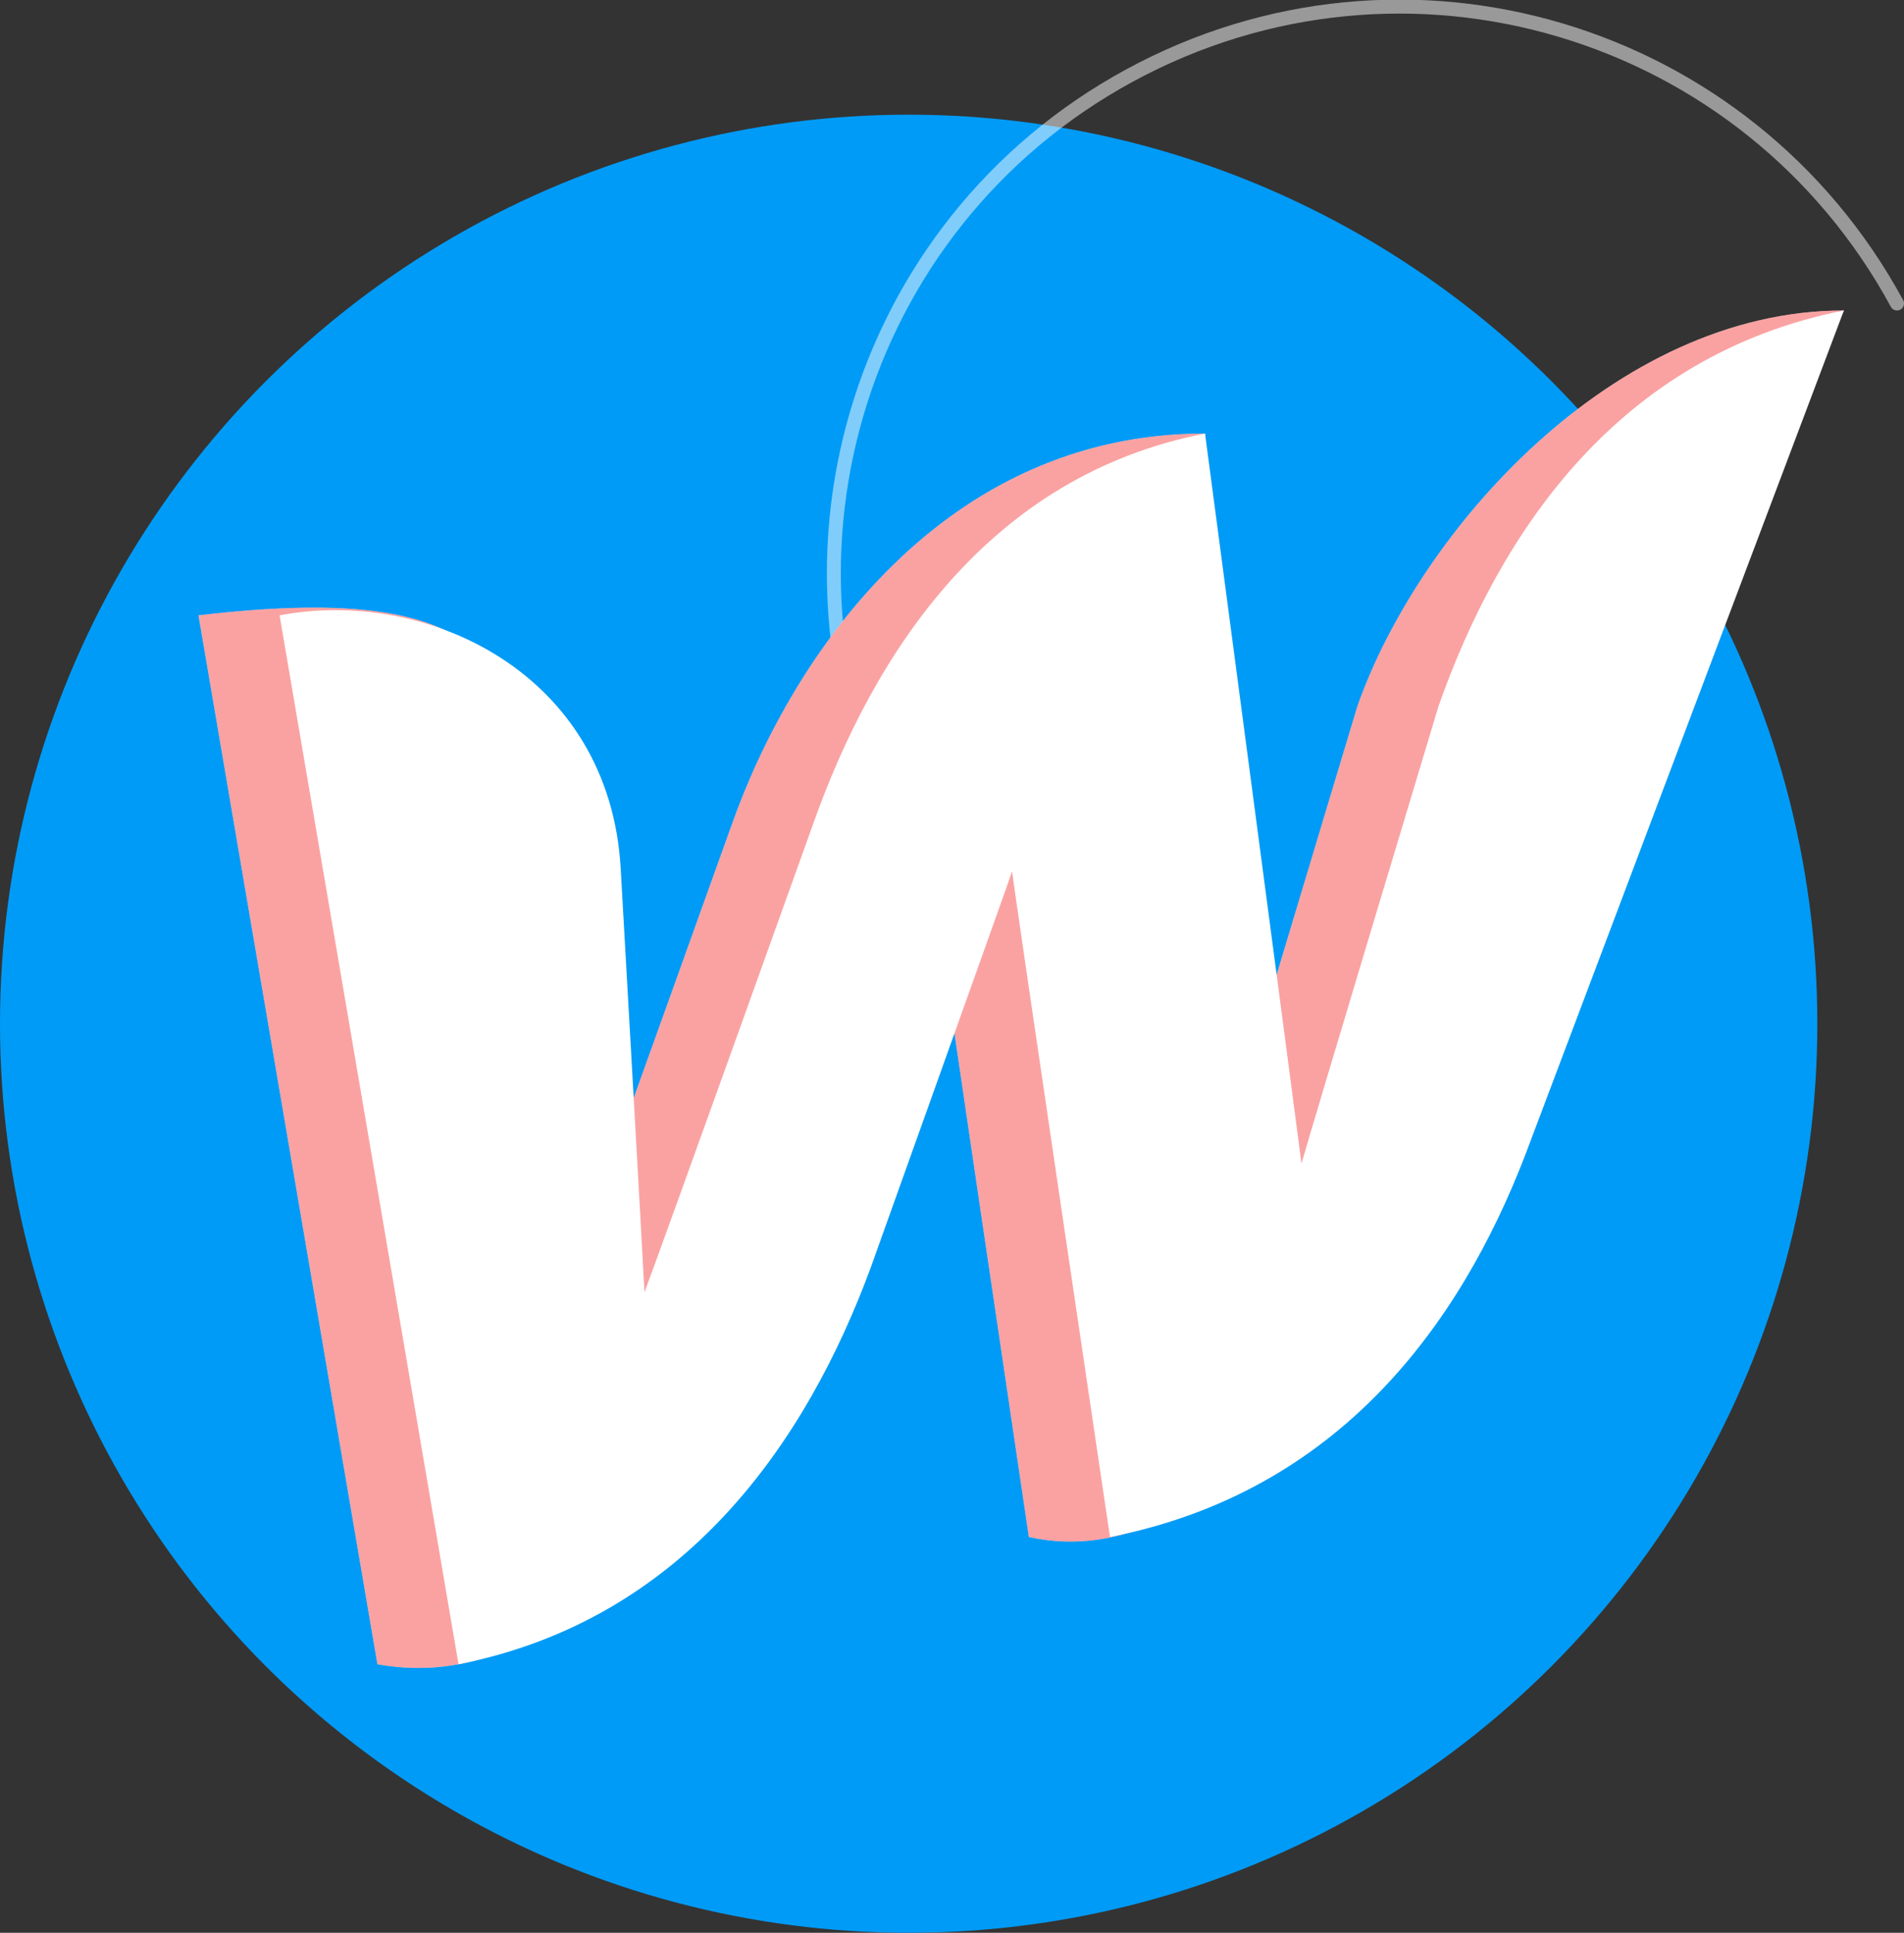 <?xml version="1.0" encoding="utf-8"?>
<!-- Generator: Adobe Illustrator 24.1.2, SVG Export Plug-In . SVG Version: 6.00 Build 0)  -->
<svg version="1.1" id="Layer_1" xmlns="http://www.w3.org/2000/svg" xmlns:xlink="http://www.w3.org/1999/xlink" x="0px" y="0px"
	 viewBox="0 0 136.2 138.2" style="enable-background:new 0 0 136.2 138.2;" xml:space="preserve">
<rect x="0" y="0" width="136.2" height="138.2" fill="#333333" stroke="none"/>
<style type="text/css">
	.st0{fill:#009BF7;}
	.st1{opacity:0.5;fill:none;stroke:#FFFFFF;stroke-linecap:round;stroke-linejoin:round;enable-background:new    ;}
	.st2{fill:#FFFFFF;}
	.st3{opacity:0.5;fill:#F64647;enable-background:new    ;}
</style>
<g id="Layer_2_2_">
	<g id="Layer_1-2_1_">
		<circle id="Bg_1_" class="st0" cx="65" cy="73.2" r="65"/>
		<path class="st1" d="M64.6,60.4C53.9,40.7,61.1,16.1,80.8,5.4S125,2,135.7,21.7"/>
	</g>
</g>
<path class="st2" d="M97.1,50.5c0,0-9.1,30.2-9.8,32.7c-0.3-2.4-1.1-52.2-1.1-52.2c-18.6,0-29.5,15.6-33.9,28.1c0,0-11,30.7-12,33.3
	c-0.1-2.2-1.7-30.3-1.7-30.3C37.8,48.1,36.4,41.4,14.2,44l12.8,75c15.1,2.7,24.9-15.9,29.5-28.4c0,0,9.7-27.1,10.1-28.3
	c0.1,1.1,7,47.6,7,47.6c13.4,3,25-15.1,29.7-27.3l28.6-60.4C115.4,22.2,101.5,38,97.1,50.5z"/>
<path class="st3" d="M97.1,50.5c0,0-9.1,30.2-9.8,32.7c-0.3-2.4-1.1-52.2-1.1-52.2c-18.6,0-29.5,15.6-33.9,28.1c0,0-11,30.7-12,33.3
	c-0.1-2.2-1.7-30.3-1.7-30.3C37.8,48.1,36.4,41.4,14.2,44l12.8,75c15.1,2.7,24.9-15.9,29.5-28.4c0,0,9.7-27.1,10.1-28.3
	c0.1,1.1,7,47.6,7,47.6c13.4,3,25-15.1,29.7-27.3l28.6-60.4C115.4,22.2,101.5,38,97.1,50.5z"/>
<path class="st2" d="M102.9,50.5c0,0-9.1,30.2-9.8,32.7c-0.3-2.4-6.9-52.2-6.9-52.2c-15.4,3-23.7,15.6-28.1,28.1
	c0,0-11,30.7-12,33.3c-0.1-2.2-1.7-30.3-1.7-30.3C43.6,48.1,30.5,42,20,44l12.8,75c16.2-3.2,24.9-15.9,29.5-28.4
	c0,0,9.7-27.1,10.1-28.3c0.1,1.1,7,47.6,7,47.6c16.3-3.2,25-15.1,29.7-27.3l22.8-60.4C115.8,25.4,107.3,38,102.9,50.5z"/>
</svg>
